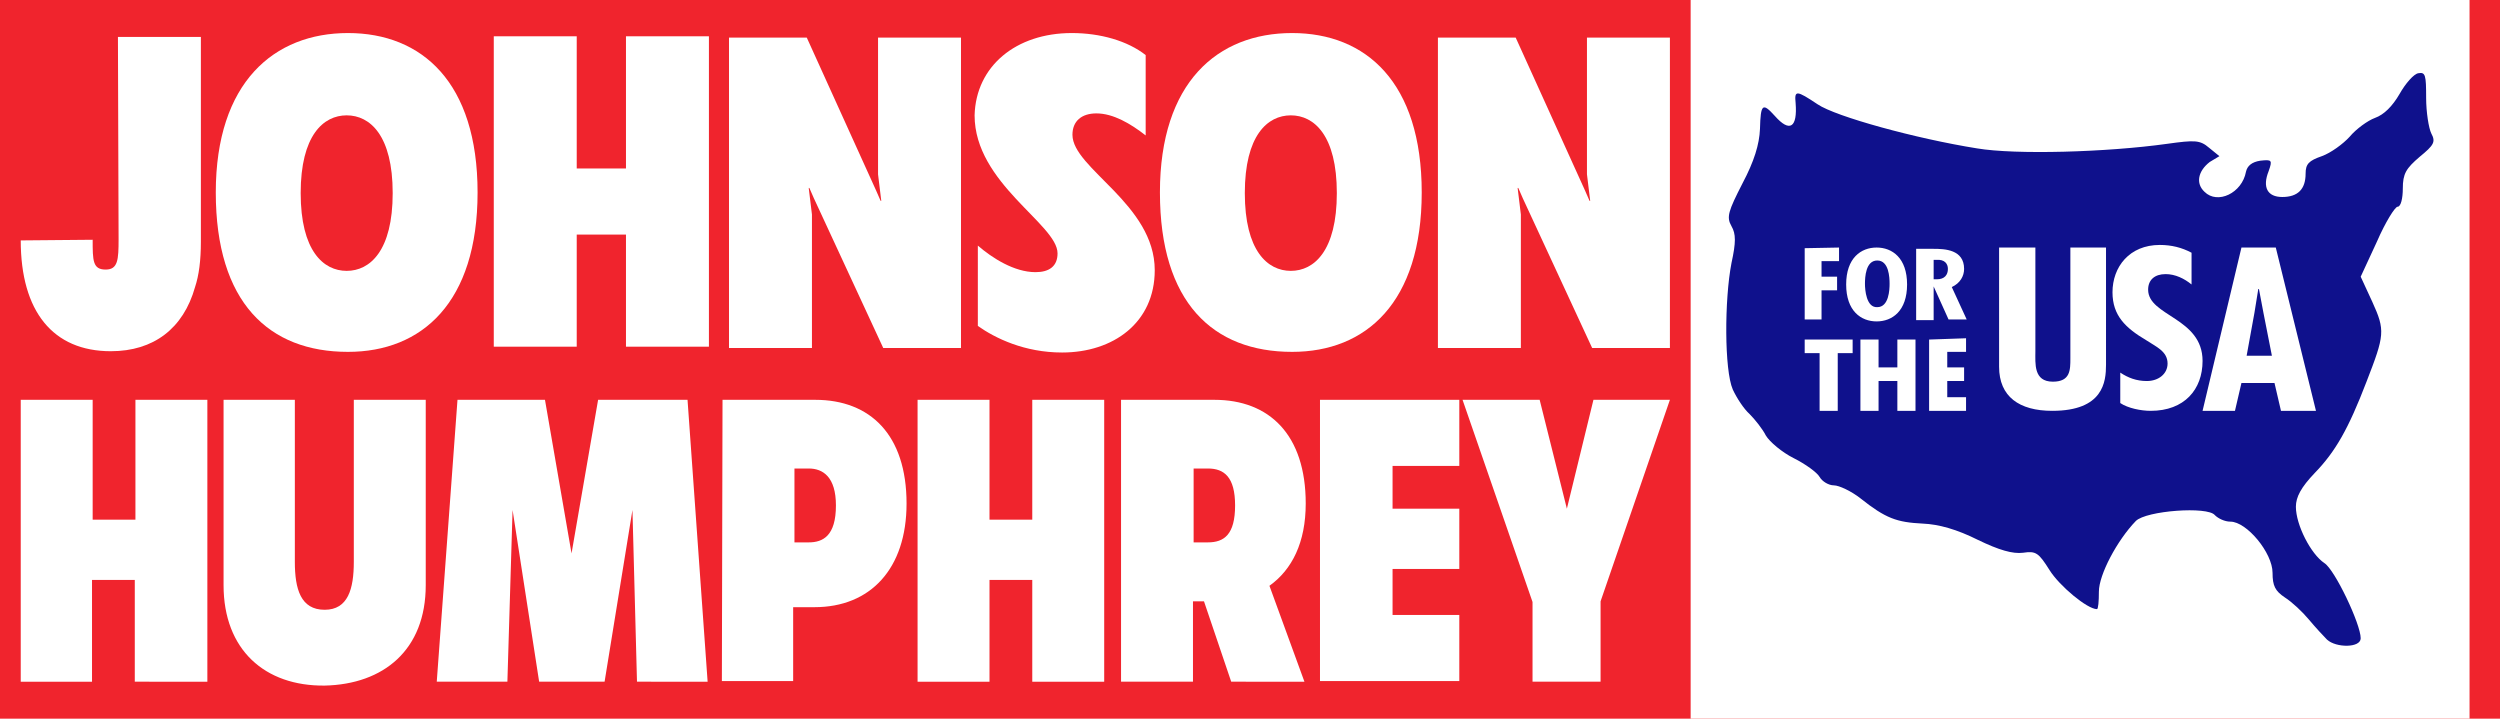 <?xml version="1.0" encoding="utf-8"?>
<!-- Generator: Adobe Illustrator 28.0.0, SVG Export Plug-In . SVG Version: 6.00 Build 0)  -->
<svg version="1.1" id="Layer_1" xmlns="http://www.w3.org/2000/svg" xmlns:xlink="http://www.w3.org/1999/xlink" x="0px" y="0px"
	 viewBox="0 0 385.8 110.9" style="enable-background:new 0 0 385.8 110.9;" xml:space="preserve">
<style type="text/css">
	.st0{fill:#F0242D;}
	.st1{fill:#FFFFFF;}
	.st2{fill:#0F118C;}
</style>
<path class="st0" d="M0,0h385.8v110.9H0V0z"/>
<path class="st1" d="M260.9,0h120.2v110.9H260.9V0z"/>
<path class="st2" d="M359.1,98.7c-0.5-0.5-1.8-1.9-2.8-3.1s-2.6-2.7-3.7-3.4c-1.5-1-1.9-1.8-1.9-3.8c0-3.1-4-7.9-6.5-7.9
	c-0.9,0-1.9-0.5-2.4-1c-1.1-1.4-10.6-0.7-12.2,0.9c-2.9,3-5.7,8.3-5.7,10.9c0,1.5-0.1,2.7-0.3,2.7c-1.5,0-5.8-3.6-7.3-6
	c-1.7-2.7-2.1-3-4.1-2.7c-1.6,0.2-3.7-0.4-7-2c-3.2-1.6-6-2.4-8.5-2.5c-4-0.2-5.7-0.8-9.6-3.9c-1.4-1.1-3.3-2-4.1-2
	c-0.8,0-1.8-0.6-2.2-1.3c-0.4-0.7-2.2-2-4-2.9s-3.7-2.5-4.3-3.5c-0.5-1-1.7-2.5-2.5-3.3c-0.9-0.8-2-2.5-2.6-3.8
	c-1.3-3-1.3-13.8-0.2-19.5c0.7-3.2,0.7-4.5,0-5.7c-0.8-1.4-0.5-2.3,1.7-6.6c1.8-3.4,2.6-6,2.7-8.4c0.1-3.9,0.4-4.1,2.3-2
	c2.3,2.6,3.5,1.8,3.2-2c-0.2-2,0.1-2,3.4,0.2c2.8,1.9,15.2,5.3,24.6,6.8c5.9,1,20,0.6,29.3-0.7c4.3-0.6,5.1-0.6,6.5,0.6l1.6,1.3
	L341,25c-1.8,1.4-2.2,3.3-0.8,4.6c2,2,5.8,0.2,6.4-3.1c0.2-0.9,0.9-1.5,2.2-1.7c1.8-0.2,1.9-0.1,1.3,1.6c-1,2.5-0.2,4,2.1,4
	c2.4,0,3.6-1.2,3.6-3.6c0-1.5,0.5-2,2.5-2.7c1.4-0.5,3.3-1.9,4.3-3c1-1.2,2.8-2.5,3.9-2.9c1.4-0.5,2.7-1.8,3.8-3.7
	c0.9-1.6,2.2-3.1,2.9-3.2c1.1-0.2,1.2,0.3,1.2,3.8c0,2.2,0.4,4.7,0.8,5.5c0.7,1.3,0.4,1.8-1.8,3.6c-2.1,1.8-2.6,2.6-2.6,4.9
	c0,1.5-0.3,2.8-0.8,2.8c-0.4,0-1.9,2.4-3.2,5.4l-2.5,5.4l1.8,3.9c2,4.4,1.9,5.1-0.9,12.3c-2.8,7.3-4.8,10.8-8,14.1
	c-2.1,2.2-2.9,3.7-2.9,5.2c0,2.8,2.3,7.3,4.4,8.7c1.6,1,5.6,9.4,5.6,11.6C364.3,100,360.5,100,359.1,98.7L359.1,98.7z"/>
<g>
	<path class="st1" d="M278.5,38.3v11h2.6v-4.5h2.4v-2.1h-2.4v-2.4h2.7v-2.1L278.5,38.3z M289.6,38.2c-2.4,0-4.7,1.6-4.7,5.7
		s2.3,5.7,4.7,5.7s4.7-1.6,4.7-5.7S292,38.2,289.6,38.2L289.6,38.2z M287.8,43.8c0-1,0.1-3.6,1.9-3.6s1.9,2.6,1.9,3.6
		c0,0.9-0.1,3.6-1.9,3.6C288,47.5,287.8,44.7,287.8,43.8z M298.4,49.3v-5.1l0,0l2.3,5.1h2.8l-2.3-5c1.3-0.6,1.9-1.7,1.9-2.8
		c0-3-3-3.1-4.7-3.1h-2.7v11h2.7V49.3z M298.4,40.1h0.4c1.3-0.1,1.8,0.6,1.8,1.4c0,0.9-0.5,1.6-1.7,1.6h-0.5L298.4,40.1z"/>
	<path class="st1" d="M278.5,52.4v2.1h2.3v8.9h2.8v-8.9h2.3v-2.1C285.8,52.4,278.5,52.4,278.5,52.4z M287.1,52.4v11h2.8v-4.6h2.9
		v4.6h2.8v-11h-2.8v4.3h-2.9v-4.3H287.1z M297.7,52.4v11h5.7v-2.1h-2.9v-2.5h2.6v-2.1h-2.6v-2.4h2.9v-2.1L297.7,52.4z"/>
</g>
<path class="st1" d="M308.5,38.2v18.4c0,4.6,3.1,6.8,8.2,6.8c7.9,0,8.3-4.5,8.3-7.1V38.2h-5.5v17.1c0,1.8,0,3.6-2.7,3.6
	c-3,0-2.7-2.8-2.7-4.7v-16H308.5z M338.2,39c-1.5-0.8-3.1-1.2-4.9-1.2c-4.7,0-7.3,3.4-7.3,7.3c0,3.6,2,5.5,5.2,7.4
	c1.5,1,3.3,1.7,3.3,3.6c0,1.6-1.4,2.7-3.2,2.7c-1.6,0-2.9-0.5-4.1-1.3v4.7c1.2,0.8,3.2,1.2,4.7,1.2c5.2,0,8-3.3,8-7.7
	c0-6.7-8.4-6.9-8.4-11c0-1.5,1-2.4,2.7-2.4c1.5,0,2.9,0.7,4,1.6L338.2,39L338.2,39z M345.9,38.2l-6,25.2h5l1-4.3h5.1l1,4.3h5.4
	l-6.2-25.2H345.9z M350.6,54.9h-3.9l1.2-6.6l0.6-3.7h0.1l0.7,3.7L350.6,54.9z"/>
<g>
	<path class="st1" d="M20.8,89.5h-6.6v15.7h-11V61.7h11.1v18.5h6.6V61.7H32v43.5H20.8V89.5z"/>
	<path class="st1" d="M34.5,90.3V61.7h11v25c0,4.2,0.9,7.4,4.6,7.4c3.6,0,4.5-3.2,4.5-7.4v-25h11.1v28.6c0,10-6.5,15.3-15.6,15.5
		C40.9,105.9,34.5,100.3,34.5,90.3z"/>
	<path class="st1" d="M70.6,61.7h13.5l4.1,23.7l4.1-23.7h13.8l3.1,43.5H98.3l-0.7-26.5l-4.3,26.5H83.2l-4.1-26.5l-0.8,26.5H67.4
		L70.6,61.7z"/>
	<path class="st1" d="M111.5,61.7h14.3c8.5,0,14.1,5.4,14.1,16c0,10.1-5.6,16-14.2,16h-3.3v11.4h-11L111.5,61.7L111.5,61.7z
		 M124.8,83.7c2.2,0,4.2-1,4.2-5.7c0-4.4-2-5.7-4.2-5.7h-2.2v11.4C122.6,83.7,124.8,83.7,124.8,83.7z"/>
	<path class="st1" d="M159.3,89.5h-6.6v15.7h-11.1V61.7h11.1v18.5h6.6V61.7h11.1v43.5h-11.1V89.5z"/>
	<path class="st1" d="M173,61.7h14.4c8.5,0,14.1,5.4,14.1,16c0,6-2.1,10.2-5.6,12.7l5.4,14.8H190l-4.2-12.4h-1.7v12.4H173V61.7z
		 M186.4,83.7c2.5,0,4.2-1.2,4.2-5.7c0-4.4-1.7-5.7-4.2-5.7h-2.2v11.4C184.2,83.7,186.4,83.7,186.4,83.7z"/>
	<path class="st1" d="M203.7,61.7h21.5v10.2h-10.3v6.6h10.3v9.3h-10.3v7.1h10.3v10.2h-21.5V61.7z"/>
	<path class="st1" d="M236.5,92.9l-10.8-31.2h11.9l4.2,16.8l4.1-16.8h11.8L247,92.8v12.4h-10.5V92.9L236.5,92.9z"/>
</g>
<g>
	<path class="st1" d="M53.7,5.1c11.4,0,20,7.6,20,24.6s-8.6,24.6-20,24.6c-12.2,0-20.4-7.6-20.4-24.6S42.3,5.1,53.7,5.1z M53.5,41.8
		c3.6,0,7.1-3.1,7.1-12s-3.5-12-7.1-12c-3.6,0-7.1,3.1-7.1,12S49.9,41.8,53.5,41.8z"/>
	<path class="st1" d="M96.6,36.2H89v17.3H76.2V5.6H89V26h7.6V5.6h12.8v47.9H96.6V36.2z"/>
	<path class="st1" d="M112.5,5.8h12l10.7,23.6l0.7,1.6h0.1l-0.5-4.1V5.8h12.8v47.9h-12l-10.7-23.1l-0.7-1.6h-0.1l0.5,4.1v20.6h-12.8
		C112.5,53.7,112.5,5.8,112.5,5.8z"/>
	<path class="st1" d="M165.4,5.1c4.4,0,8.6,1.2,11.4,3.4v12.4c-2.3-1.8-5-3.4-7.6-3.4c-2.3,0-3.7,1.2-3.7,3.3
		c0,5.2,12.7,10.7,12.7,20.9c0,8.1-6.4,12.7-14.3,12.7c-5.8,0-10.3-2.2-13-4.1V37.9c2.2,1.9,5.6,4.1,8.9,4.1c2.1,0,3.4-0.9,3.4-2.9
		c0-4.5-12.8-10.8-12.8-21.3C150.6,10.2,156.8,5.1,165.4,5.1z"/>
	<path class="st1" d="M199.4,5.1c11.4,0,20,7.6,20,24.6s-8.6,24.6-20,24.6c-12.2,0-20.4-7.6-20.4-24.6S187.9,5.1,199.4,5.1z
		 M199.2,41.8c3.6,0,7.1-3.1,7.1-12s-3.5-12-7.1-12s-7.1,3.1-7.1,12S195.6,41.8,199.2,41.8z"/>
	<path class="st1" d="M221.9,5.8h12l10.7,23.6l0.7,1.6h0.1l-0.5-4.1V5.8h12.8v47.9h-12L235,30.6l-0.7-1.6h-0.1l0.5,4.1v20.6h-12.8
		V5.8z"/>
	<path class="st1" d="M20.5,5.7h-2.3l0.1,31.2c0,3.2-0.1,4.7-2,4.7c-2,0-2-1.4-2-4.6l0,0L3.2,37.1l0,0c0,11,5,17.1,13.9,17.1
		c6.6,0,11.2-3.5,13-9.9c0.6-1.8,0.9-4.1,0.9-7v-0.2V5.7H20.5z"/>
</g>
</svg>

